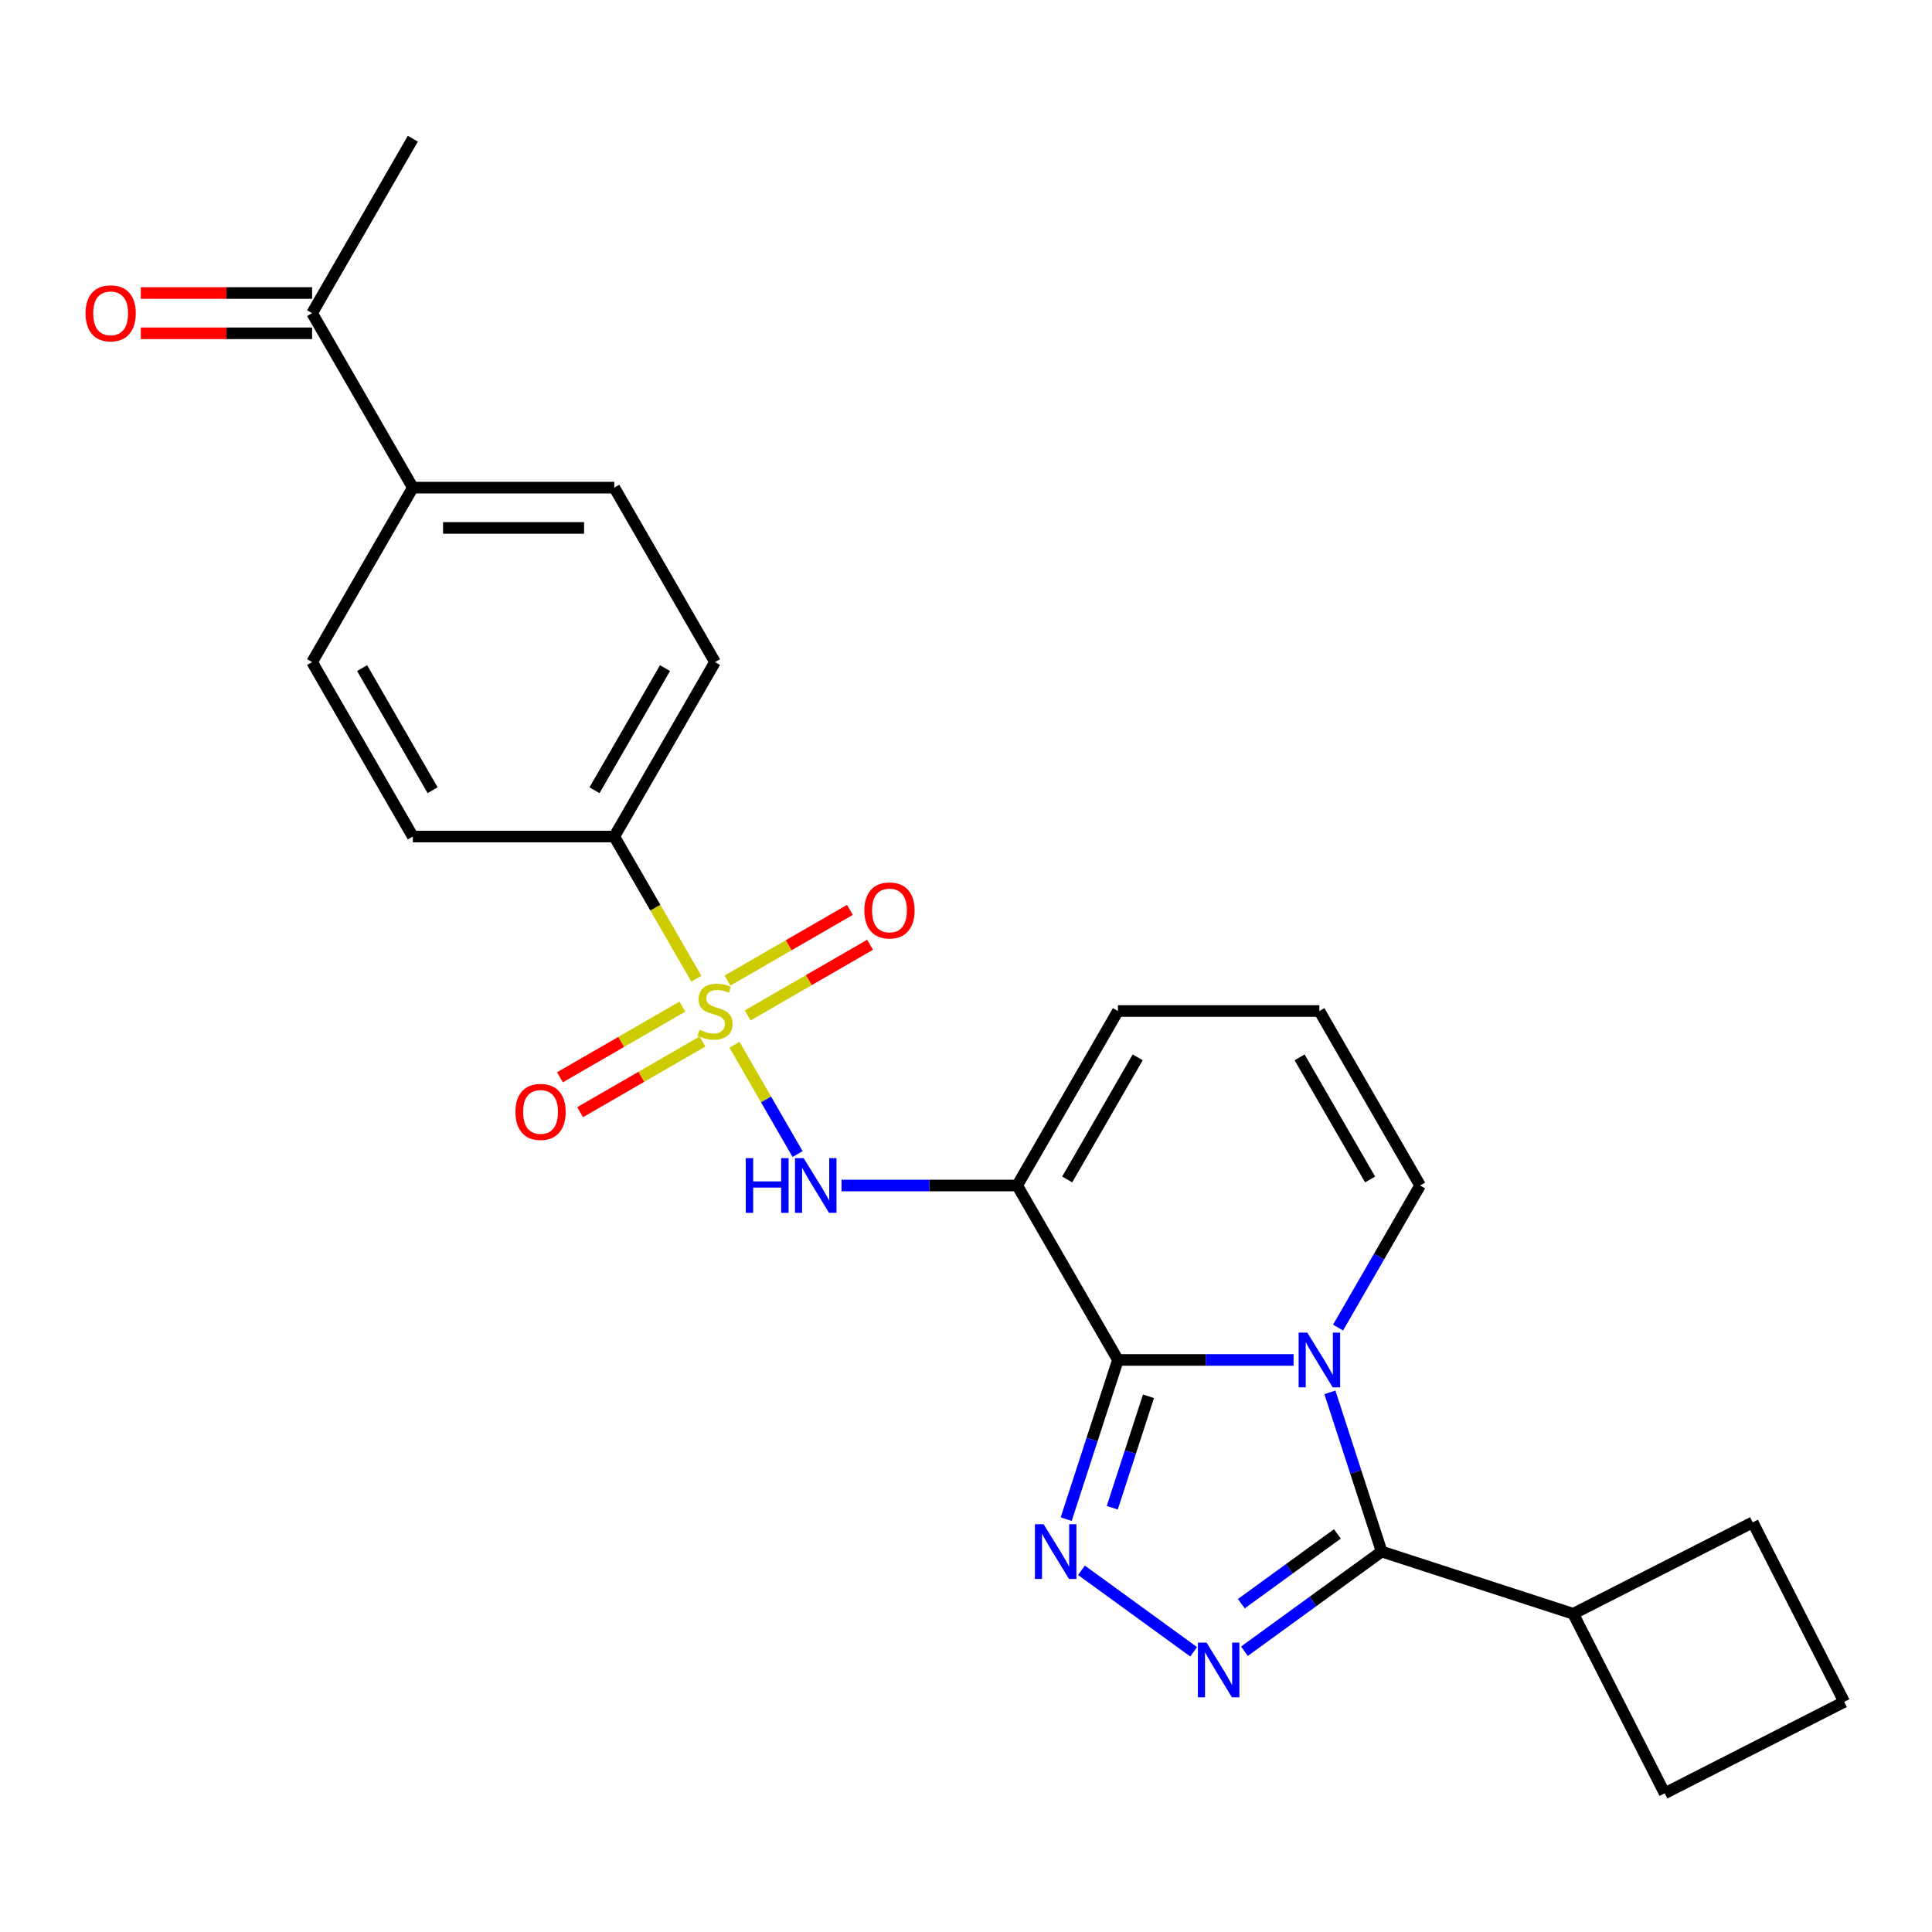 <?xml version='1.0' encoding='iso-8859-1'?>
<svg version='1.1' baseProfile='full'
              xmlns='http://www.w3.org/2000/svg'
                      xmlns:rdkit='http://www.rdkit.org/xml'
                      xmlns:xlink='http://www.w3.org/1999/xlink'
                  xml:space='preserve'
width='1000px' height='1000px' viewBox='0 0 1000 1000'>
<!-- END OF HEADER -->
<rect style='opacity:1.0;fill:#FFFFFF;stroke:none' width='1000' height='1000' x='0' y='0'> </rect>
<path class='bond-0' d='M 578.635,703.911 L 624.098,703.911' style='fill:none;fill-rule:evenodd;stroke:#000000;stroke-width:6px;stroke-linecap:butt;stroke-linejoin:miter;stroke-opacity:1' />
<path class='bond-0' d='M 624.098,703.911 L 669.561,703.911' style='fill:none;fill-rule:evenodd;stroke:#0000FF;stroke-width:6px;stroke-linecap:butt;stroke-linejoin:miter;stroke-opacity:1' />
<path class='bond-2' d='M 578.635,703.911 L 526.498,613.608' style='fill:none;fill-rule:evenodd;stroke:#000000;stroke-width:6px;stroke-linecap:butt;stroke-linejoin:miter;stroke-opacity:1' />
<path class='bond-3' d='M 578.635,703.911 L 565.248,745.112' style='fill:none;fill-rule:evenodd;stroke:#000000;stroke-width:6px;stroke-linecap:butt;stroke-linejoin:miter;stroke-opacity:1' />
<path class='bond-3' d='M 565.248,745.112 L 551.861,786.313' style='fill:none;fill-rule:evenodd;stroke:#0000FF;stroke-width:6px;stroke-linecap:butt;stroke-linejoin:miter;stroke-opacity:1' />
<path class='bond-3' d='M 594.452,722.715 L 585.081,751.556' style='fill:none;fill-rule:evenodd;stroke:#000000;stroke-width:6px;stroke-linecap:butt;stroke-linejoin:miter;stroke-opacity:1' />
<path class='bond-3' d='M 585.081,751.556 L 575.71,780.397' style='fill:none;fill-rule:evenodd;stroke:#0000FF;stroke-width:6px;stroke-linecap:butt;stroke-linejoin:miter;stroke-opacity:1' />
<path class='bond-5' d='M 688.355,720.677 L 701.742,761.879' style='fill:none;fill-rule:evenodd;stroke:#0000FF;stroke-width:6px;stroke-linecap:butt;stroke-linejoin:miter;stroke-opacity:1' />
<path class='bond-5' d='M 701.742,761.879 L 715.13,803.08' style='fill:none;fill-rule:evenodd;stroke:#000000;stroke-width:6px;stroke-linecap:butt;stroke-linejoin:miter;stroke-opacity:1' />
<path class='bond-8' d='M 692.588,687.144 L 713.816,650.376' style='fill:none;fill-rule:evenodd;stroke:#0000FF;stroke-width:6px;stroke-linecap:butt;stroke-linejoin:miter;stroke-opacity:1' />
<path class='bond-8' d='M 713.816,650.376 L 735.044,613.608' style='fill:none;fill-rule:evenodd;stroke:#000000;stroke-width:6px;stroke-linecap:butt;stroke-linejoin:miter;stroke-opacity:1' />
<path class='bond-1' d='M 380.185,540.792 L 396.511,569.069' style='fill:none;fill-rule:evenodd;stroke:#CCCC00;stroke-width:6px;stroke-linecap:butt;stroke-linejoin:miter;stroke-opacity:1' />
<path class='bond-1' d='M 396.511,569.069 L 412.837,597.346' style='fill:none;fill-rule:evenodd;stroke:#0000FF;stroke-width:6px;stroke-linecap:butt;stroke-linejoin:miter;stroke-opacity:1' />
<path class='bond-7' d='M 360.432,506.578 L 339.192,469.79' style='fill:none;fill-rule:evenodd;stroke:#CCCC00;stroke-width:6px;stroke-linecap:butt;stroke-linejoin:miter;stroke-opacity:1' />
<path class='bond-7' d='M 339.192,469.79 L 317.953,433.002' style='fill:none;fill-rule:evenodd;stroke:#000000;stroke-width:6px;stroke-linecap:butt;stroke-linejoin:miter;stroke-opacity:1' />
<path class='bond-10' d='M 386.99,525.588 L 418.663,507.301' style='fill:none;fill-rule:evenodd;stroke:#CCCC00;stroke-width:6px;stroke-linecap:butt;stroke-linejoin:miter;stroke-opacity:1' />
<path class='bond-10' d='M 418.663,507.301 L 450.336,489.014' style='fill:none;fill-rule:evenodd;stroke:#FF0000;stroke-width:6px;stroke-linecap:butt;stroke-linejoin:miter;stroke-opacity:1' />
<path class='bond-10' d='M 376.562,507.527 L 408.236,489.24' style='fill:none;fill-rule:evenodd;stroke:#CCCC00;stroke-width:6px;stroke-linecap:butt;stroke-linejoin:miter;stroke-opacity:1' />
<path class='bond-10' d='M 408.236,489.24 L 439.909,470.954' style='fill:none;fill-rule:evenodd;stroke:#FF0000;stroke-width:6px;stroke-linecap:butt;stroke-linejoin:miter;stroke-opacity:1' />
<path class='bond-11' d='M 353.189,521.022 L 321.515,539.308' style='fill:none;fill-rule:evenodd;stroke:#CCCC00;stroke-width:6px;stroke-linecap:butt;stroke-linejoin:miter;stroke-opacity:1' />
<path class='bond-11' d='M 321.515,539.308 L 289.842,557.595' style='fill:none;fill-rule:evenodd;stroke:#FF0000;stroke-width:6px;stroke-linecap:butt;stroke-linejoin:miter;stroke-opacity:1' />
<path class='bond-11' d='M 363.616,539.082 L 331.943,557.369' style='fill:none;fill-rule:evenodd;stroke:#CCCC00;stroke-width:6px;stroke-linecap:butt;stroke-linejoin:miter;stroke-opacity:1' />
<path class='bond-11' d='M 331.943,557.369 L 300.269,575.656' style='fill:none;fill-rule:evenodd;stroke:#FF0000;stroke-width:6px;stroke-linecap:butt;stroke-linejoin:miter;stroke-opacity:1' />
<path class='bond-6' d='M 526.498,613.608 L 481.035,613.608' style='fill:none;fill-rule:evenodd;stroke:#000000;stroke-width:6px;stroke-linecap:butt;stroke-linejoin:miter;stroke-opacity:1' />
<path class='bond-6' d='M 481.035,613.608 L 435.572,613.608' style='fill:none;fill-rule:evenodd;stroke:#0000FF;stroke-width:6px;stroke-linecap:butt;stroke-linejoin:miter;stroke-opacity:1' />
<path class='bond-9' d='M 526.498,613.608 L 578.635,523.305' style='fill:none;fill-rule:evenodd;stroke:#000000;stroke-width:6px;stroke-linecap:butt;stroke-linejoin:miter;stroke-opacity:1' />
<path class='bond-9' d='M 552.379,610.489 L 588.875,547.277' style='fill:none;fill-rule:evenodd;stroke:#000000;stroke-width:6px;stroke-linecap:butt;stroke-linejoin:miter;stroke-opacity:1' />
<path class='bond-4' d='M 559.759,812.777 L 617.837,854.972' style='fill:none;fill-rule:evenodd;stroke:#0000FF;stroke-width:6px;stroke-linecap:butt;stroke-linejoin:miter;stroke-opacity:1' />
<path class='bond-25' d='M 644.118,854.673 L 679.624,828.876' style='fill:none;fill-rule:evenodd;stroke:#0000FF;stroke-width:6px;stroke-linecap:butt;stroke-linejoin:miter;stroke-opacity:1' />
<path class='bond-25' d='M 679.624,828.876 L 715.13,803.08' style='fill:none;fill-rule:evenodd;stroke:#000000;stroke-width:6px;stroke-linecap:butt;stroke-linejoin:miter;stroke-opacity:1' />
<path class='bond-25' d='M 642.512,830.062 L 667.366,812.005' style='fill:none;fill-rule:evenodd;stroke:#0000FF;stroke-width:6px;stroke-linecap:butt;stroke-linejoin:miter;stroke-opacity:1' />
<path class='bond-25' d='M 667.366,812.005 L 692.22,793.947' style='fill:none;fill-rule:evenodd;stroke:#000000;stroke-width:6px;stroke-linecap:butt;stroke-linejoin:miter;stroke-opacity:1' />
<path class='bond-15' d='M 715.13,803.08 L 814.299,835.302' style='fill:none;fill-rule:evenodd;stroke:#000000;stroke-width:6px;stroke-linecap:butt;stroke-linejoin:miter;stroke-opacity:1' />
<path class='bond-16' d='M 317.953,433.002 L 213.68,433.002' style='fill:none;fill-rule:evenodd;stroke:#000000;stroke-width:6px;stroke-linecap:butt;stroke-linejoin:miter;stroke-opacity:1' />
<path class='bond-17' d='M 317.953,433.002 L 370.089,342.699' style='fill:none;fill-rule:evenodd;stroke:#000000;stroke-width:6px;stroke-linecap:butt;stroke-linejoin:miter;stroke-opacity:1' />
<path class='bond-17' d='M 307.713,409.029 L 344.208,345.817' style='fill:none;fill-rule:evenodd;stroke:#000000;stroke-width:6px;stroke-linecap:butt;stroke-linejoin:miter;stroke-opacity:1' />
<path class='bond-26' d='M 735.044,613.608 L 682.907,523.305' style='fill:none;fill-rule:evenodd;stroke:#000000;stroke-width:6px;stroke-linecap:butt;stroke-linejoin:miter;stroke-opacity:1' />
<path class='bond-26' d='M 709.163,610.489 L 672.667,547.277' style='fill:none;fill-rule:evenodd;stroke:#000000;stroke-width:6px;stroke-linecap:butt;stroke-linejoin:miter;stroke-opacity:1' />
<path class='bond-12' d='M 578.635,523.305 L 682.907,523.305' style='fill:none;fill-rule:evenodd;stroke:#000000;stroke-width:6px;stroke-linecap:butt;stroke-linejoin:miter;stroke-opacity:1' />
<path class='bond-13' d='M 213.68,252.396 L 317.953,252.396' style='fill:none;fill-rule:evenodd;stroke:#000000;stroke-width:6px;stroke-linecap:butt;stroke-linejoin:miter;stroke-opacity:1' />
<path class='bond-13' d='M 229.321,273.251 L 302.312,273.251' style='fill:none;fill-rule:evenodd;stroke:#000000;stroke-width:6px;stroke-linecap:butt;stroke-linejoin:miter;stroke-opacity:1' />
<path class='bond-14' d='M 213.68,252.396 L 161.544,162.093' style='fill:none;fill-rule:evenodd;stroke:#000000;stroke-width:6px;stroke-linecap:butt;stroke-linejoin:miter;stroke-opacity:1' />
<path class='bond-28' d='M 213.68,252.396 L 161.544,342.699' style='fill:none;fill-rule:evenodd;stroke:#000000;stroke-width:6px;stroke-linecap:butt;stroke-linejoin:miter;stroke-opacity:1' />
<path class='bond-18' d='M 161.544,151.666 L 117.211,151.666' style='fill:none;fill-rule:evenodd;stroke:#000000;stroke-width:6px;stroke-linecap:butt;stroke-linejoin:miter;stroke-opacity:1' />
<path class='bond-18' d='M 117.211,151.666 L 72.878,151.666' style='fill:none;fill-rule:evenodd;stroke:#FF0000;stroke-width:6px;stroke-linecap:butt;stroke-linejoin:miter;stroke-opacity:1' />
<path class='bond-18' d='M 161.544,172.521 L 117.211,172.521' style='fill:none;fill-rule:evenodd;stroke:#000000;stroke-width:6px;stroke-linecap:butt;stroke-linejoin:miter;stroke-opacity:1' />
<path class='bond-18' d='M 117.211,172.521 L 72.878,172.521' style='fill:none;fill-rule:evenodd;stroke:#FF0000;stroke-width:6px;stroke-linecap:butt;stroke-linejoin:miter;stroke-opacity:1' />
<path class='bond-24' d='M 161.544,162.093 L 213.68,71.79' style='fill:none;fill-rule:evenodd;stroke:#000000;stroke-width:6px;stroke-linecap:butt;stroke-linejoin:miter;stroke-opacity:1' />
<path class='bond-22' d='M 814.299,835.302 L 907.207,787.963' style='fill:none;fill-rule:evenodd;stroke:#000000;stroke-width:6px;stroke-linecap:butt;stroke-linejoin:miter;stroke-opacity:1' />
<path class='bond-23' d='M 814.299,835.302 L 861.638,928.21' style='fill:none;fill-rule:evenodd;stroke:#000000;stroke-width:6px;stroke-linecap:butt;stroke-linejoin:miter;stroke-opacity:1' />
<path class='bond-20' d='M 213.68,433.002 L 161.544,342.699' style='fill:none;fill-rule:evenodd;stroke:#000000;stroke-width:6px;stroke-linecap:butt;stroke-linejoin:miter;stroke-opacity:1' />
<path class='bond-20' d='M 223.92,409.029 L 187.425,345.817' style='fill:none;fill-rule:evenodd;stroke:#000000;stroke-width:6px;stroke-linecap:butt;stroke-linejoin:miter;stroke-opacity:1' />
<path class='bond-19' d='M 370.089,342.699 L 317.953,252.396' style='fill:none;fill-rule:evenodd;stroke:#000000;stroke-width:6px;stroke-linecap:butt;stroke-linejoin:miter;stroke-opacity:1' />
<path class='bond-21' d='M 954.545,880.871 L 861.638,928.21' style='fill:none;fill-rule:evenodd;stroke:#000000;stroke-width:6px;stroke-linecap:butt;stroke-linejoin:miter;stroke-opacity:1' />
<path class='bond-27' d='M 954.545,880.871 L 907.207,787.963' style='fill:none;fill-rule:evenodd;stroke:#000000;stroke-width:6px;stroke-linecap:butt;stroke-linejoin:miter;stroke-opacity:1' />
<path  class='atom-1' d='M 676.647 689.751
L 685.927 704.751
Q 686.847 706.231, 688.327 708.911
Q 689.807 711.591, 689.887 711.751
L 689.887 689.751
L 693.647 689.751
L 693.647 718.071
L 689.767 718.071
L 679.807 701.671
Q 678.647 699.751, 677.407 697.551
Q 676.207 695.351, 675.847 694.671
L 675.847 718.071
L 672.167 718.071
L 672.167 689.751
L 676.647 689.751
' fill='#0000FF'/>
<path  class='atom-2' d='M 362.089 533.025
Q 362.409 533.145, 363.729 533.705
Q 365.049 534.265, 366.489 534.625
Q 367.969 534.945, 369.409 534.945
Q 372.089 534.945, 373.649 533.665
Q 375.209 532.345, 375.209 530.065
Q 375.209 528.505, 374.409 527.545
Q 373.649 526.585, 372.449 526.065
Q 371.249 525.545, 369.249 524.945
Q 366.729 524.185, 365.209 523.465
Q 363.729 522.745, 362.649 521.225
Q 361.609 519.705, 361.609 517.145
Q 361.609 513.585, 364.009 511.385
Q 366.449 509.185, 371.249 509.185
Q 374.529 509.185, 378.249 510.745
L 377.329 513.825
Q 373.929 512.425, 371.369 512.425
Q 368.609 512.425, 367.089 513.585
Q 365.569 514.705, 365.609 516.665
Q 365.609 518.185, 366.369 519.105
Q 367.169 520.025, 368.289 520.545
Q 369.449 521.065, 371.369 521.665
Q 373.929 522.465, 375.449 523.265
Q 376.969 524.065, 378.049 525.705
Q 379.169 527.305, 379.169 530.065
Q 379.169 533.985, 376.529 536.105
Q 373.929 538.185, 369.569 538.185
Q 367.049 538.185, 365.129 537.625
Q 363.249 537.105, 361.009 536.185
L 362.089 533.025
' fill='#CCCC00'/>
<path  class='atom-4' d='M 540.153 788.92
L 549.433 803.92
Q 550.353 805.4, 551.833 808.08
Q 553.313 810.76, 553.393 810.92
L 553.393 788.92
L 557.153 788.92
L 557.153 817.24
L 553.273 817.24
L 543.313 800.84
Q 542.153 798.92, 540.913 796.72
Q 539.713 794.52, 539.353 793.84
L 539.353 817.24
L 535.673 817.24
L 535.673 788.92
L 540.153 788.92
' fill='#0000FF'/>
<path  class='atom-5' d='M 624.511 850.21
L 633.791 865.21
Q 634.711 866.69, 636.191 869.37
Q 637.671 872.05, 637.751 872.21
L 637.751 850.21
L 641.511 850.21
L 641.511 878.53
L 637.631 878.53
L 627.671 862.13
Q 626.511 860.21, 625.271 858.01
Q 624.071 855.81, 623.711 855.13
L 623.711 878.53
L 620.031 878.53
L 620.031 850.21
L 624.511 850.21
' fill='#0000FF'/>
<path  class='atom-7' d='M 386.006 599.448
L 389.846 599.448
L 389.846 611.488
L 404.326 611.488
L 404.326 599.448
L 408.166 599.448
L 408.166 627.768
L 404.326 627.768
L 404.326 614.688
L 389.846 614.688
L 389.846 627.768
L 386.006 627.768
L 386.006 599.448
' fill='#0000FF'/>
<path  class='atom-7' d='M 415.966 599.448
L 425.246 614.448
Q 426.166 615.928, 427.646 618.608
Q 429.126 621.288, 429.206 621.448
L 429.206 599.448
L 432.966 599.448
L 432.966 627.768
L 429.086 627.768
L 419.126 611.368
Q 417.966 609.448, 416.726 607.248
Q 415.526 605.048, 415.166 604.368
L 415.166 627.768
L 411.486 627.768
L 411.486 599.448
L 415.966 599.448
' fill='#0000FF'/>
<path  class='atom-11' d='M 447.392 471.248
Q 447.392 464.448, 450.752 460.648
Q 454.112 456.848, 460.392 456.848
Q 466.672 456.848, 470.032 460.648
Q 473.392 464.448, 473.392 471.248
Q 473.392 478.128, 469.992 482.048
Q 466.592 485.928, 460.392 485.928
Q 454.152 485.928, 450.752 482.048
Q 447.392 478.168, 447.392 471.248
M 460.392 482.728
Q 464.712 482.728, 467.032 479.848
Q 469.392 476.928, 469.392 471.248
Q 469.392 465.688, 467.032 462.888
Q 464.712 460.048, 460.392 460.048
Q 456.072 460.048, 453.712 462.848
Q 451.392 465.648, 451.392 471.248
Q 451.392 476.968, 453.712 479.848
Q 456.072 482.728, 460.392 482.728
' fill='#FF0000'/>
<path  class='atom-12' d='M 266.786 575.521
Q 266.786 568.721, 270.146 564.921
Q 273.506 561.121, 279.786 561.121
Q 286.066 561.121, 289.426 564.921
Q 292.786 568.721, 292.786 575.521
Q 292.786 582.401, 289.386 586.321
Q 285.986 590.201, 279.786 590.201
Q 273.546 590.201, 270.146 586.321
Q 266.786 582.441, 266.786 575.521
M 279.786 587.001
Q 284.106 587.001, 286.426 584.121
Q 288.786 581.201, 288.786 575.521
Q 288.786 569.961, 286.426 567.161
Q 284.106 564.321, 279.786 564.321
Q 275.466 564.321, 273.106 567.121
Q 270.786 569.921, 270.786 575.521
Q 270.786 581.241, 273.106 584.121
Q 275.466 587.001, 279.786 587.001
' fill='#FF0000'/>
<path  class='atom-19' d='M 44.271 162.173
Q 44.271 155.373, 47.631 151.573
Q 50.991 147.773, 57.271 147.773
Q 63.551 147.773, 66.911 151.573
Q 70.271 155.373, 70.271 162.173
Q 70.271 169.053, 66.871 172.973
Q 63.471 176.853, 57.271 176.853
Q 51.031 176.853, 47.631 172.973
Q 44.271 169.093, 44.271 162.173
M 57.271 173.653
Q 61.591 173.653, 63.911 170.773
Q 66.271 167.853, 66.271 162.173
Q 66.271 156.613, 63.911 153.813
Q 61.591 150.973, 57.271 150.973
Q 52.951 150.973, 50.591 153.773
Q 48.271 156.573, 48.271 162.173
Q 48.271 167.893, 50.591 170.773
Q 52.951 173.653, 57.271 173.653
' fill='#FF0000'/>
</svg>
